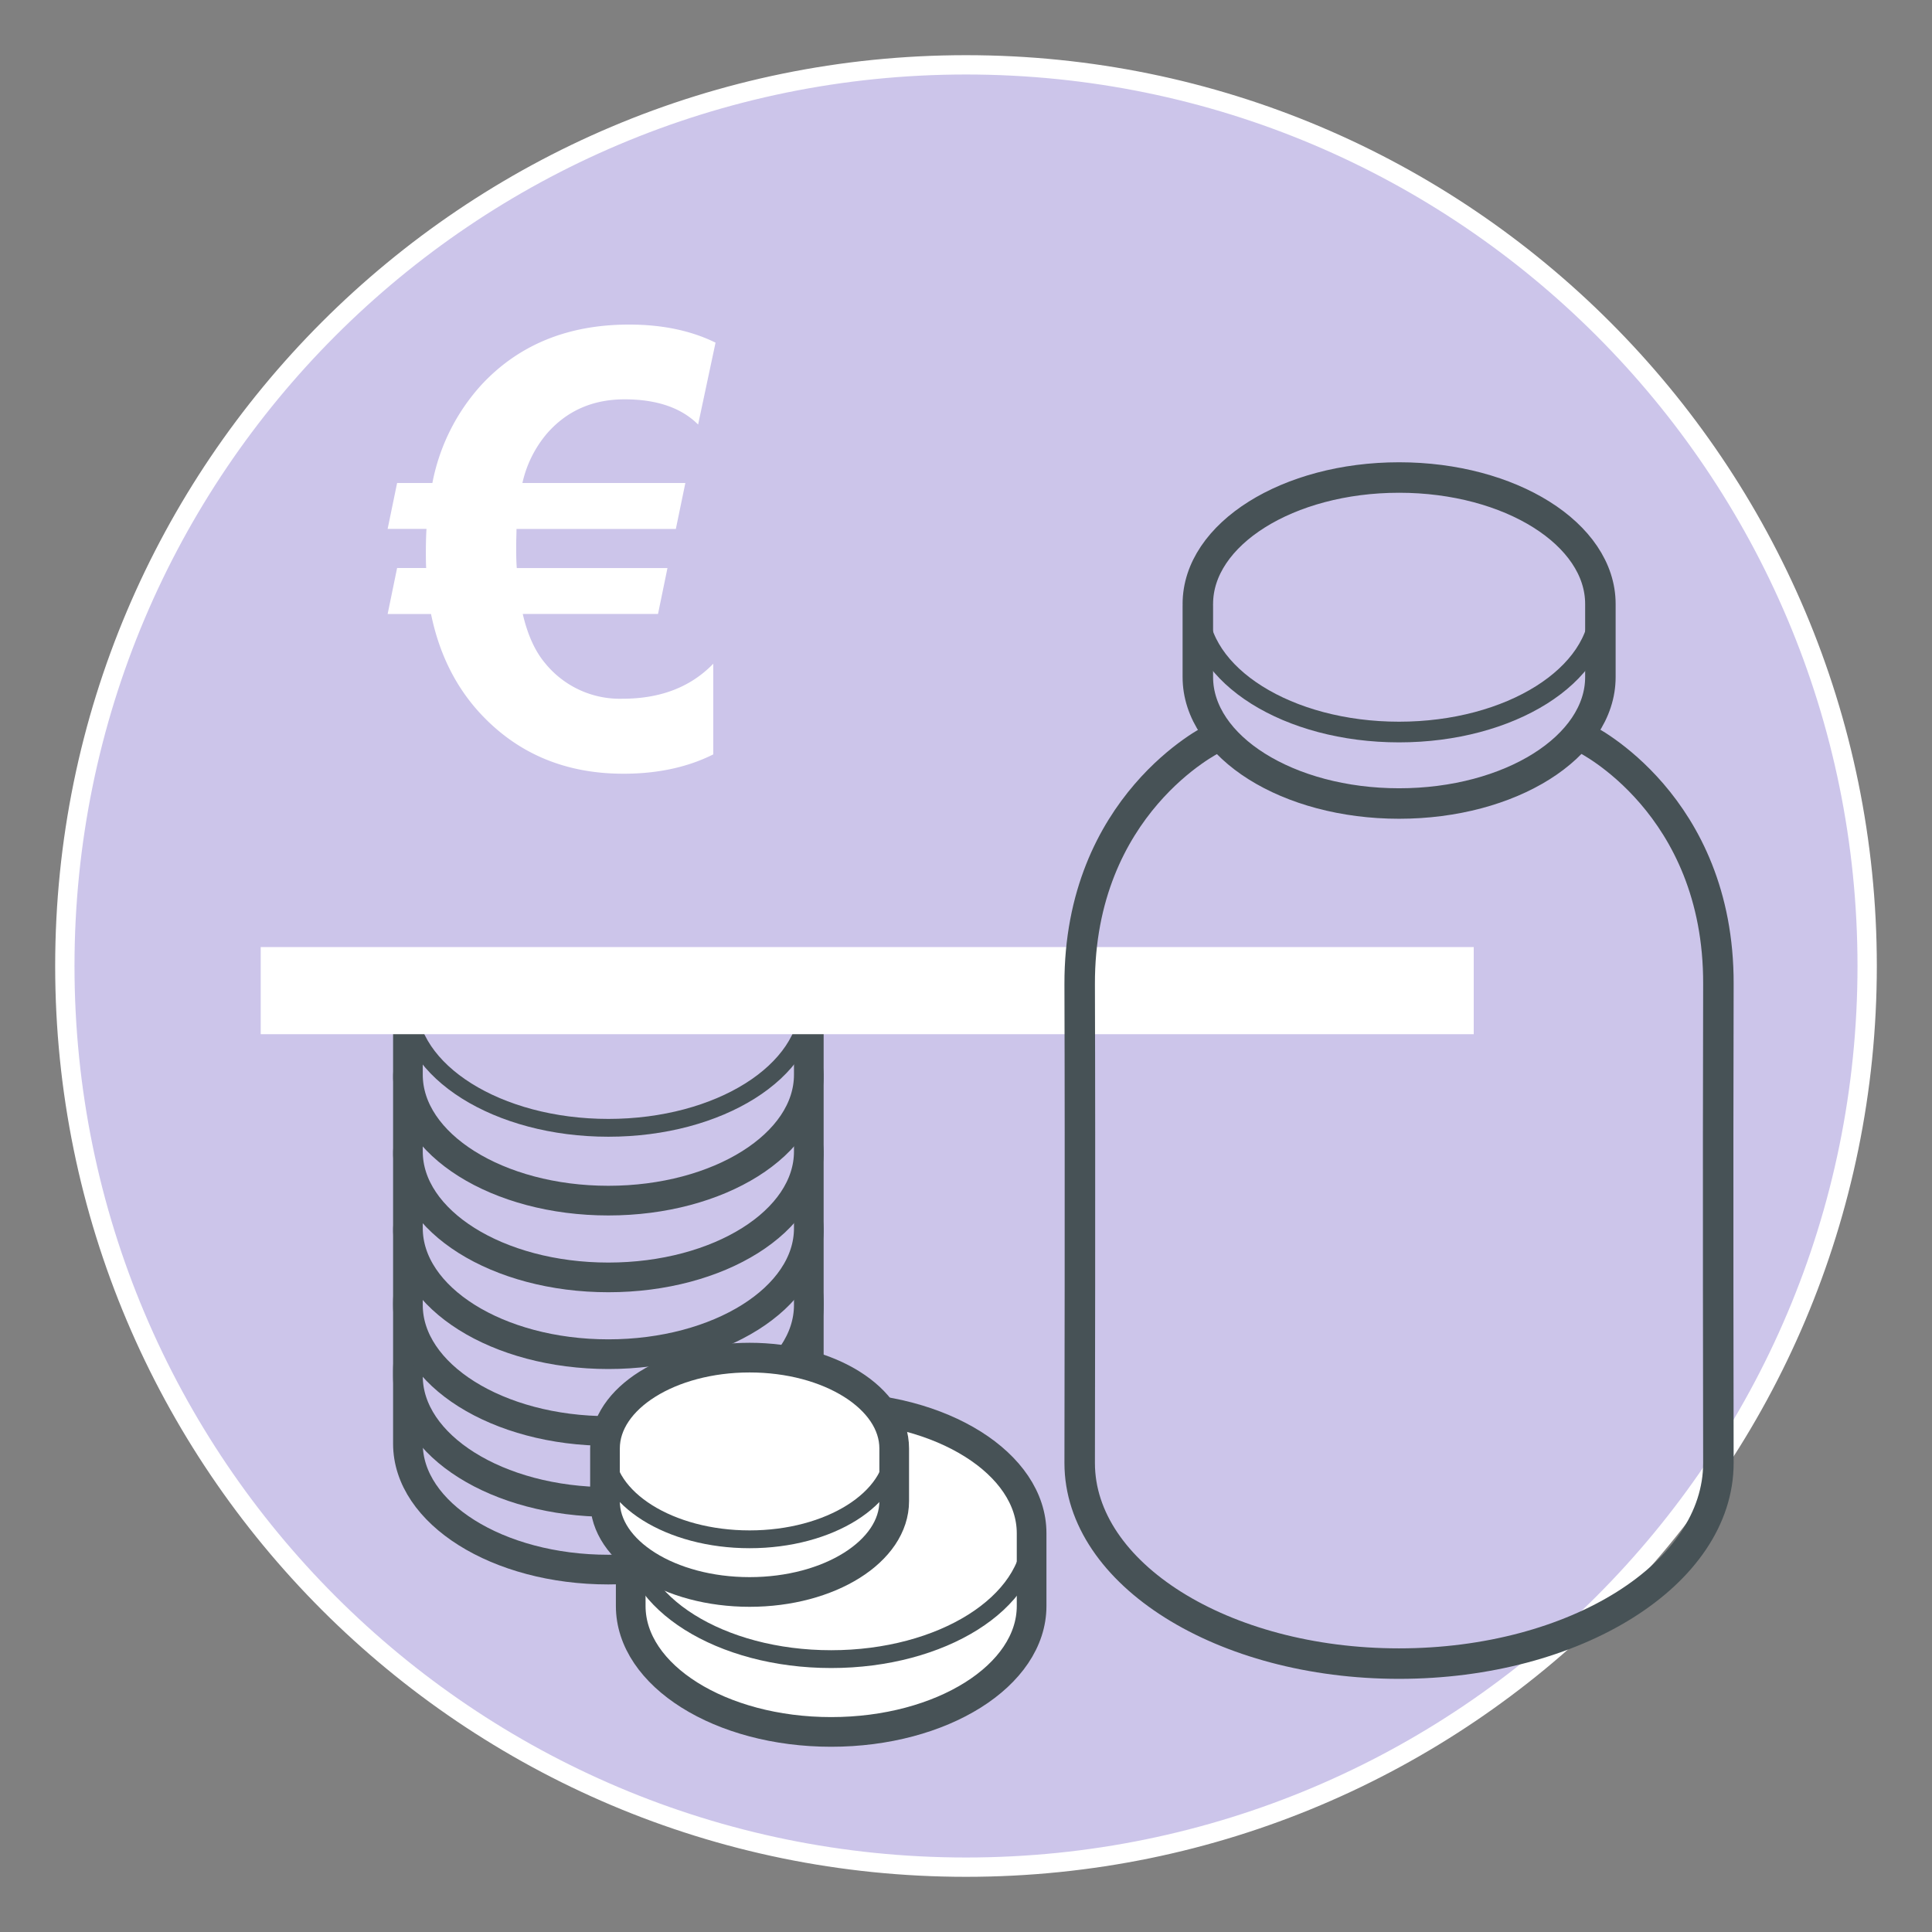 <svg id="Ebene_1" data-name="Ebene 1" xmlns="http://www.w3.org/2000/svg" viewBox="0 0 500 500"><rect x="0" y="0" width="500" height="500" fill="#808080" stroke="none"/><defs><style>.cls-1,.cls-2,.cls-5{fill:#ccc5ea;}.cls-1{stroke:#fff;stroke-width:5px;}.cls-1,.cls-2,.cls-3,.cls-4,.cls-9{stroke-miterlimit:10;}.cls-2,.cls-3,.cls-4,.cls-7,.cls-9{stroke:#475256;}.cls-2,.cls-4{stroke-width:7.68px;}.cls-3,.cls-7,.cls-8,.cls-9{fill:none;}.cls-3{stroke-width:4.61px;}.cls-4,.cls-6{fill:#fff;}.cls-7{stroke-linecap:round;stroke-linejoin:round;stroke-width:7.89px;}.cls-9{stroke-width:5.35px;}</style></defs><title>453_rezeptgebuehrenobergrenze</title><path class="cls-1" d="M250,483.22c128.8,0,233.22-104.42,233.22-233.22S378.8,16.78,250,16.78,16.78,121.2,16.78,250,121.2,483.22,250,483.22"/><path class="cls-2" d="M157.44,406.21c28.65,0,51.88-14.6,51.88-32.59V354.78c0-18-23.23-32.6-51.88-32.6s-51.87,14.6-51.87,32.6v18.84C105.57,391.61,128.8,406.21,157.44,406.21Z"/><path class="cls-3" d="M157.44,387.37c28.65,0,51.88-14.6,51.88-32.59s-23.23-32.6-51.88-32.6-51.87,14.6-51.87,32.6,23.23,32.59,51.87,32.59"/><path class="cls-2" d="M157.44,388.71c28.65,0,51.88-14.6,51.88-32.59V337.28c0-18-23.23-32.6-51.88-32.6s-51.87,14.6-51.87,32.6v18.84C105.57,374.11,128.8,388.71,157.44,388.71Z"/><path class="cls-3" d="M157.44,369.87c28.65,0,51.88-14.6,51.88-32.59s-23.23-32.6-51.88-32.6-51.87,14.6-51.87,32.6,23.23,32.59,51.87,32.59"/><path class="cls-2" d="M157.44,370.34c28.65,0,51.88-14.6,51.88-32.59V318.91c0-18-23.23-32.6-51.88-32.6s-51.87,14.6-51.87,32.6v18.84C105.57,355.74,128.8,370.34,157.44,370.34Z"/><path class="cls-3" d="M157.44,351.5c28.65,0,51.88-14.6,51.88-32.59s-23.23-32.6-51.88-32.6-51.87,14.6-51.87,32.6,23.23,32.59,51.87,32.59"/><path class="cls-2" d="M157.44,350.46c28.65,0,51.88-14.59,51.88-32.58V299c0-18-23.23-32.6-51.88-32.6S105.57,281,105.57,299v18.84C105.57,335.87,128.8,350.46,157.44,350.46Z"/><path class="cls-3" d="M157.44,331.63c28.65,0,51.88-14.6,51.88-32.59s-23.23-32.6-51.88-32.6S105.57,281,105.57,299s23.23,32.59,51.87,32.59"/><path class="cls-2" d="M157.44,330.59c28.65,0,51.88-14.59,51.88-32.59V279.17c0-18-23.23-32.6-51.88-32.6s-51.87,14.59-51.87,32.6V298C105.57,316,128.8,330.59,157.44,330.59Z"/><path class="cls-3" d="M157.44,311.75c28.65,0,51.88-14.59,51.88-32.58s-23.23-32.6-51.88-32.6-51.87,14.59-51.87,32.6,23.23,32.58,51.87,32.58"/><path class="cls-2" d="M157.44,310.72c28.65,0,51.88-14.59,51.88-32.59V259.29c0-18-23.23-32.59-51.88-32.59s-51.87,14.59-51.87,32.59v18.84C105.57,296.13,128.8,310.72,157.44,310.72Z"/><path class="cls-3" d="M157.44,291.88c28.65,0,51.88-14.59,51.88-32.59s-23.23-32.59-51.88-32.59-51.87,14.59-51.87,32.59,23.23,32.59,51.87,32.59"/><path class="cls-4" d="M215.11,448.22c28.64,0,51.87-14.6,51.87-32.59V396.79c0-18-23.23-32.6-51.87-32.6s-51.88,14.6-51.88,32.6v18.84C163.23,433.62,186.46,448.22,215.11,448.22Z"/><path class="cls-3" d="M215.11,429.38c28.64,0,51.87-14.59,51.87-32.59s-23.23-32.6-51.87-32.6-51.88,14.6-51.88,32.6,23.23,32.59,51.88,32.59"/><path class="cls-4" d="M194,412c20.66,0,37.42-10.53,37.42-23.51V374.86c0-13-16.76-23.51-37.42-23.51s-37.43,10.53-37.43,23.51v13.59C156.52,401.43,173.28,412,194,412Z"/><path class="cls-3" d="M194,398.37c20.66,0,37.42-10.53,37.42-23.51S214.61,351.35,194,351.35s-37.43,10.53-37.43,23.51,16.76,23.51,37.43,23.51"/><path class="cls-5" d="M256.66,246.57h-181V182.73h181Z"/><rect class="cls-6" x="67.47" y="245.1" width="313.93" height="22.55"/><path class="cls-7" d="M410.2,191.13s34.67,16.93,34.52,63.55,0,123.94,0,123.94c0,28.67-37,51.92-82.65,51.92s-82.62-23.24-82.65-51.89c0-2.31.16-78,0-123.88-.16-46.62,34.52-63.55,34.52-63.55"/><path class="cls-8" d="M362.15,294.66c43.08,0,78-22,78-49s-34.93-49-78-49-78,22-78,49,34.94,49,78,49"/><path class="cls-7" d="M310,156.31c0-18.08,23.32-32.73,52.09-32.73s52.09,14.65,52.09,32.73v18.91c0,18.07-23.33,32.73-52.09,32.73S310,193.29,310,175.22V156.73"/><path class="cls-9" d="M362.07,189.45c28.76,0,52.09-14.65,52.09-32.72S390.83,124,362.07,124,310,138.66,310,156.73s23.32,32.72,52.09,32.72"/><path class="cls-6" d="M185.19,88.64l-4.52,21.23q-6.51-6.51-19-6.52t-20.25,9A29.77,29.77,0,0,0,135.2,125h42.17l-2.46,11.89H133.67c0,1.18-.08,2.68-.08,4.53s0,3.65.15,5.59h39l-2.45,11.89h-35q1.9,8.2,5.9,12.87a24.88,24.88,0,0,0,19.93,9.06q14.72,0,23.47-9.06v23.47q-10,5-23.24,5-22.38,0-36.8-15.33-9.81-10.44-13-26H100.32L102.77,147h7.52c-.06-1.22-.08-2.52-.08-3.9q0-3.54.16-6.22H100.32L102.77,125h9.13a52.34,52.34,0,0,1,12.8-25.52Q139.19,84,162.8,84q12.88,0,22.39,4.68"/></svg>
